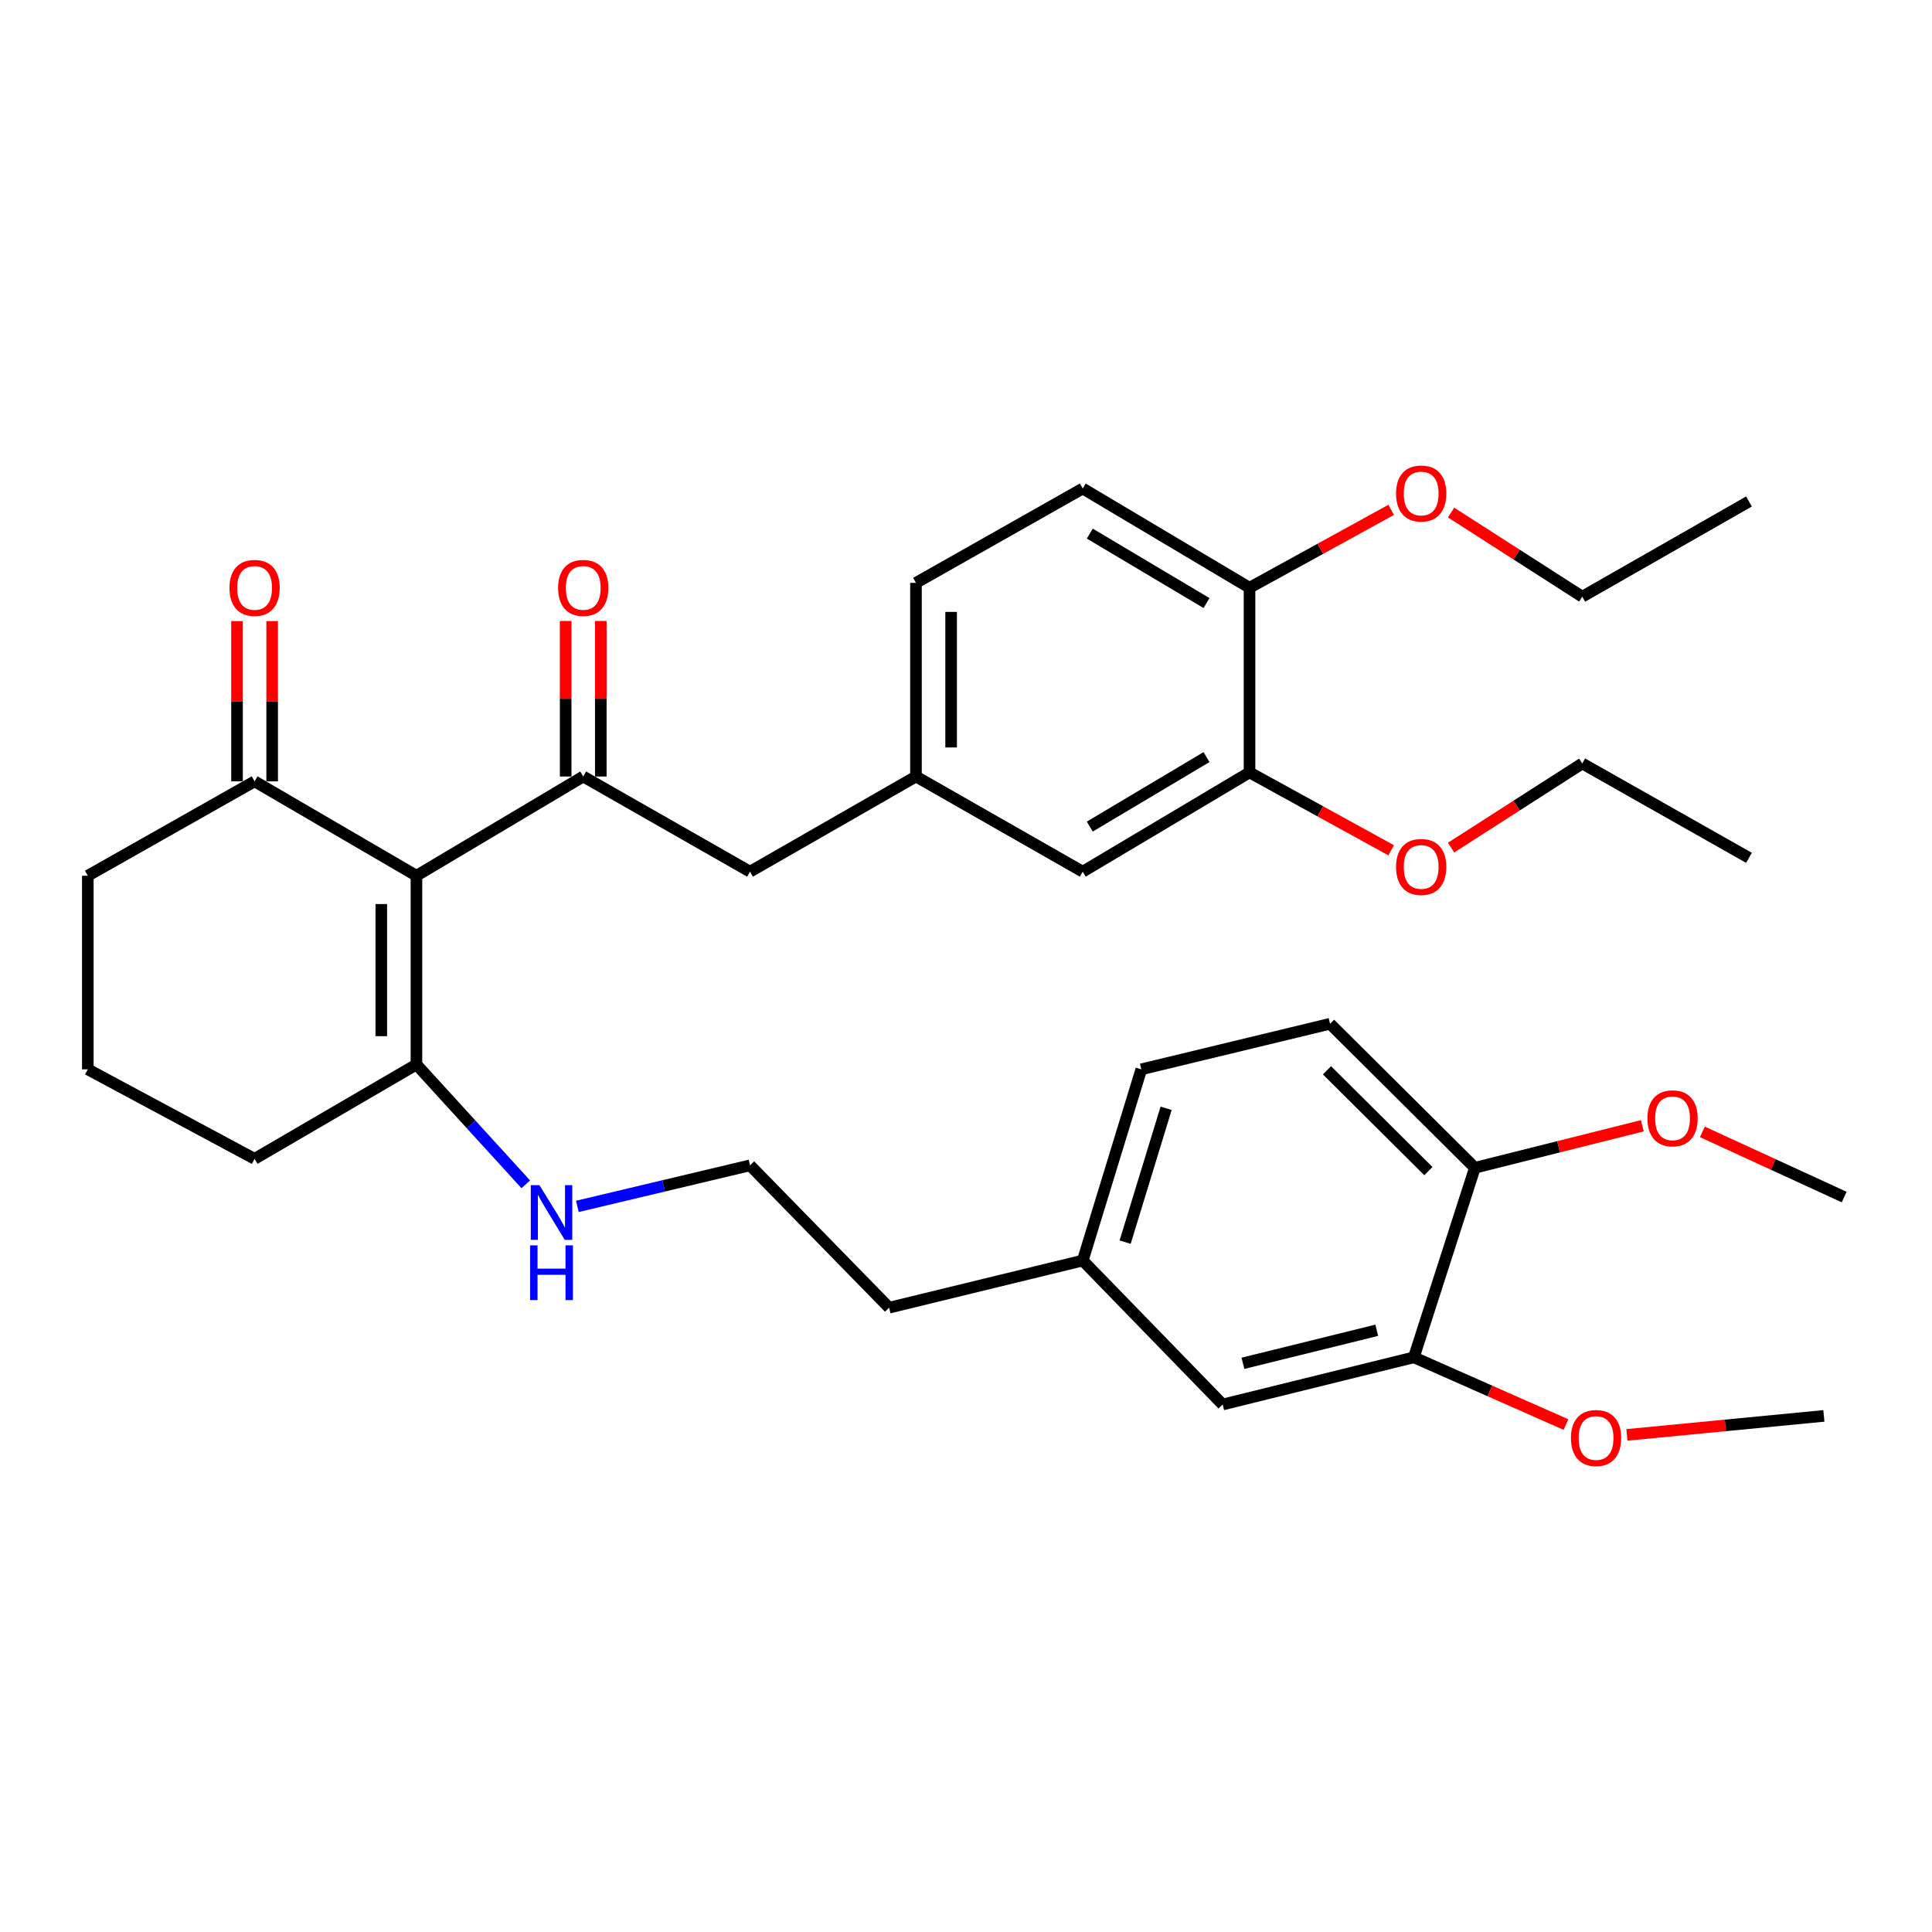 <?xml version='1.0' encoding='iso-8859-1'?>
<svg version='1.1' baseProfile='full'
              xmlns='http://www.w3.org/2000/svg'
                      xmlns:rdkit='http://www.rdkit.org/xml'
                      xmlns:xlink='http://www.w3.org/1999/xlink'
                  xml:space='preserve'
width='1000px' height='1000px' viewBox='0 0 1000 1000'>
<!-- END OF HEADER -->
<rect style='opacity:1.0;fill:#FFFFFF;stroke:none' width='1000' height='1000' x='0' y='0'> </rect>
<path class='bond-0' d='M 215.549,453.279 L 301.88,401.917' style='fill:none;fill-rule:evenodd;stroke:#000000;stroke-width:6px;stroke-linecap:butt;stroke-linejoin:miter;stroke-opacity:1' />
<path class='bond-1' d='M 215.549,453.279 L 215.549,550.98' style='fill:none;fill-rule:evenodd;stroke:#000000;stroke-width:6px;stroke-linecap:butt;stroke-linejoin:miter;stroke-opacity:1' />
<path class='bond-1' d='M 197.357,467.934 L 197.357,536.325' style='fill:none;fill-rule:evenodd;stroke:#000000;stroke-width:6px;stroke-linecap:butt;stroke-linejoin:miter;stroke-opacity:1' />
<path class='bond-2' d='M 215.549,453.279 L 131.775,404.424' style='fill:none;fill-rule:evenodd;stroke:#000000;stroke-width:6px;stroke-linecap:butt;stroke-linejoin:miter;stroke-opacity:1' />
<path class='bond-5' d='M 301.88,401.917 L 388.211,451.177' style='fill:none;fill-rule:evenodd;stroke:#000000;stroke-width:6px;stroke-linecap:butt;stroke-linejoin:miter;stroke-opacity:1' />
<path class='bond-6' d='M 310.976,401.917 L 310.976,361.668' style='fill:none;fill-rule:evenodd;stroke:#000000;stroke-width:6px;stroke-linecap:butt;stroke-linejoin:miter;stroke-opacity:1' />
<path class='bond-6' d='M 310.976,361.668 L 310.976,321.419' style='fill:none;fill-rule:evenodd;stroke:#FF0000;stroke-width:6px;stroke-linecap:butt;stroke-linejoin:miter;stroke-opacity:1' />
<path class='bond-6' d='M 292.784,401.917 L 292.784,361.668' style='fill:none;fill-rule:evenodd;stroke:#000000;stroke-width:6px;stroke-linecap:butt;stroke-linejoin:miter;stroke-opacity:1' />
<path class='bond-6' d='M 292.784,361.668 L 292.784,321.419' style='fill:none;fill-rule:evenodd;stroke:#FF0000;stroke-width:6px;stroke-linecap:butt;stroke-linejoin:miter;stroke-opacity:1' />
<path class='bond-13' d='M 215.549,550.98 L 243.841,581.988' style='fill:none;fill-rule:evenodd;stroke:#000000;stroke-width:6px;stroke-linecap:butt;stroke-linejoin:miter;stroke-opacity:1' />
<path class='bond-13' d='M 243.841,581.988 L 272.133,612.995' style='fill:none;fill-rule:evenodd;stroke:#0000FF;stroke-width:6px;stroke-linecap:butt;stroke-linejoin:miter;stroke-opacity:1' />
<path class='bond-24' d='M 215.549,550.98 L 131.775,599.815' style='fill:none;fill-rule:evenodd;stroke:#000000;stroke-width:6px;stroke-linecap:butt;stroke-linejoin:miter;stroke-opacity:1' />
<path class='bond-12' d='M 140.871,404.424 L 140.871,362.953' style='fill:none;fill-rule:evenodd;stroke:#000000;stroke-width:6px;stroke-linecap:butt;stroke-linejoin:miter;stroke-opacity:1' />
<path class='bond-12' d='M 140.871,362.953 L 140.871,321.482' style='fill:none;fill-rule:evenodd;stroke:#FF0000;stroke-width:6px;stroke-linecap:butt;stroke-linejoin:miter;stroke-opacity:1' />
<path class='bond-12' d='M 122.679,404.424 L 122.679,362.953' style='fill:none;fill-rule:evenodd;stroke:#000000;stroke-width:6px;stroke-linecap:butt;stroke-linejoin:miter;stroke-opacity:1' />
<path class='bond-12' d='M 122.679,362.953 L 122.679,321.482' style='fill:none;fill-rule:evenodd;stroke:#FF0000;stroke-width:6px;stroke-linecap:butt;stroke-linejoin:miter;stroke-opacity:1' />
<path class='bond-25' d='M 131.775,404.424 L 45.455,453.279' style='fill:none;fill-rule:evenodd;stroke:#000000;stroke-width:6px;stroke-linecap:butt;stroke-linejoin:miter;stroke-opacity:1' />
<path class='bond-3' d='M 646.748,399.795 L 560.428,451.177' style='fill:none;fill-rule:evenodd;stroke:#000000;stroke-width:6px;stroke-linecap:butt;stroke-linejoin:miter;stroke-opacity:1' />
<path class='bond-3' d='M 624.495,391.87 L 564.071,427.838' style='fill:none;fill-rule:evenodd;stroke:#000000;stroke-width:6px;stroke-linecap:butt;stroke-linejoin:miter;stroke-opacity:1' />
<path class='bond-20' d='M 646.748,399.795 L 683.404,419.952' style='fill:none;fill-rule:evenodd;stroke:#000000;stroke-width:6px;stroke-linecap:butt;stroke-linejoin:miter;stroke-opacity:1' />
<path class='bond-20' d='M 683.404,419.952 L 720.061,440.108' style='fill:none;fill-rule:evenodd;stroke:#FF0000;stroke-width:6px;stroke-linecap:butt;stroke-linejoin:miter;stroke-opacity:1' />
<path class='bond-35' d='M 646.748,399.795 L 646.748,304.217' style='fill:none;fill-rule:evenodd;stroke:#000000;stroke-width:6px;stroke-linecap:butt;stroke-linejoin:miter;stroke-opacity:1' />
<path class='bond-4' d='M 731.816,702.549 L 632.852,726.967' style='fill:none;fill-rule:evenodd;stroke:#000000;stroke-width:6px;stroke-linecap:butt;stroke-linejoin:miter;stroke-opacity:1' />
<path class='bond-4' d='M 712.613,688.549 L 643.338,705.642' style='fill:none;fill-rule:evenodd;stroke:#000000;stroke-width:6px;stroke-linecap:butt;stroke-linejoin:miter;stroke-opacity:1' />
<path class='bond-19' d='M 731.816,702.549 L 771.179,719.951' style='fill:none;fill-rule:evenodd;stroke:#000000;stroke-width:6px;stroke-linecap:butt;stroke-linejoin:miter;stroke-opacity:1' />
<path class='bond-19' d='M 771.179,719.951 L 810.543,737.352' style='fill:none;fill-rule:evenodd;stroke:#FF0000;stroke-width:6px;stroke-linecap:butt;stroke-linejoin:miter;stroke-opacity:1' />
<path class='bond-36' d='M 731.816,702.549 L 763.399,604.444' style='fill:none;fill-rule:evenodd;stroke:#000000;stroke-width:6px;stroke-linecap:butt;stroke-linejoin:miter;stroke-opacity:1' />
<path class='bond-10' d='M 388.211,451.177 L 474.107,401.917' style='fill:none;fill-rule:evenodd;stroke:#000000;stroke-width:6px;stroke-linecap:butt;stroke-linejoin:miter;stroke-opacity:1' />
<path class='bond-7' d='M 763.399,604.444 L 688.428,529.908' style='fill:none;fill-rule:evenodd;stroke:#000000;stroke-width:6px;stroke-linecap:butt;stroke-linejoin:miter;stroke-opacity:1' />
<path class='bond-7' d='M 739.327,606.165 L 686.847,553.989' style='fill:none;fill-rule:evenodd;stroke:#000000;stroke-width:6px;stroke-linecap:butt;stroke-linejoin:miter;stroke-opacity:1' />
<path class='bond-21' d='M 763.399,604.444 L 806.735,593.566' style='fill:none;fill-rule:evenodd;stroke:#000000;stroke-width:6px;stroke-linecap:butt;stroke-linejoin:miter;stroke-opacity:1' />
<path class='bond-21' d='M 806.735,593.566 L 850.071,582.688' style='fill:none;fill-rule:evenodd;stroke:#FF0000;stroke-width:6px;stroke-linecap:butt;stroke-linejoin:miter;stroke-opacity:1' />
<path class='bond-8' d='M 646.748,304.217 L 560.428,252.855' style='fill:none;fill-rule:evenodd;stroke:#000000;stroke-width:6px;stroke-linecap:butt;stroke-linejoin:miter;stroke-opacity:1' />
<path class='bond-8' d='M 624.498,312.146 L 564.073,276.193' style='fill:none;fill-rule:evenodd;stroke:#000000;stroke-width:6px;stroke-linecap:butt;stroke-linejoin:miter;stroke-opacity:1' />
<path class='bond-22' d='M 646.748,304.217 L 683.404,284.06' style='fill:none;fill-rule:evenodd;stroke:#000000;stroke-width:6px;stroke-linecap:butt;stroke-linejoin:miter;stroke-opacity:1' />
<path class='bond-22' d='M 683.404,284.06 L 720.061,263.903' style='fill:none;fill-rule:evenodd;stroke:#FF0000;stroke-width:6px;stroke-linecap:butt;stroke-linejoin:miter;stroke-opacity:1' />
<path class='bond-9' d='M 560.428,451.177 L 474.107,401.917' style='fill:none;fill-rule:evenodd;stroke:#000000;stroke-width:6px;stroke-linecap:butt;stroke-linejoin:miter;stroke-opacity:1' />
<path class='bond-17' d='M 474.107,401.917 L 474.107,301.69' style='fill:none;fill-rule:evenodd;stroke:#000000;stroke-width:6px;stroke-linecap:butt;stroke-linejoin:miter;stroke-opacity:1' />
<path class='bond-17' d='M 492.299,386.883 L 492.299,316.724' style='fill:none;fill-rule:evenodd;stroke:#000000;stroke-width:6px;stroke-linecap:butt;stroke-linejoin:miter;stroke-opacity:1' />
<path class='bond-11' d='M 632.852,726.967 L 560.428,652.45' style='fill:none;fill-rule:evenodd;stroke:#000000;stroke-width:6px;stroke-linecap:butt;stroke-linejoin:miter;stroke-opacity:1' />
<path class='bond-23' d='M 298.847,624.427 L 343.529,613.804' style='fill:none;fill-rule:evenodd;stroke:#0000FF;stroke-width:6px;stroke-linecap:butt;stroke-linejoin:miter;stroke-opacity:1' />
<path class='bond-23' d='M 343.529,613.804 L 388.211,603.181' style='fill:none;fill-rule:evenodd;stroke:#000000;stroke-width:6px;stroke-linecap:butt;stroke-linejoin:miter;stroke-opacity:1' />
<path class='bond-14' d='M 560.428,252.855 L 474.107,301.69' style='fill:none;fill-rule:evenodd;stroke:#000000;stroke-width:6px;stroke-linecap:butt;stroke-linejoin:miter;stroke-opacity:1' />
<path class='bond-15' d='M 688.428,529.908 L 590.737,553.486' style='fill:none;fill-rule:evenodd;stroke:#000000;stroke-width:6px;stroke-linecap:butt;stroke-linejoin:miter;stroke-opacity:1' />
<path class='bond-16' d='M 560.428,652.45 L 460.21,676.858' style='fill:none;fill-rule:evenodd;stroke:#000000;stroke-width:6px;stroke-linecap:butt;stroke-linejoin:miter;stroke-opacity:1' />
<path class='bond-18' d='M 560.428,652.45 L 590.737,553.486' style='fill:none;fill-rule:evenodd;stroke:#000000;stroke-width:6px;stroke-linecap:butt;stroke-linejoin:miter;stroke-opacity:1' />
<path class='bond-18' d='M 582.368,642.933 L 603.585,573.658' style='fill:none;fill-rule:evenodd;stroke:#000000;stroke-width:6px;stroke-linecap:butt;stroke-linejoin:miter;stroke-opacity:1' />
<path class='bond-30' d='M 842.082,742.7 L 893.058,737.784' style='fill:none;fill-rule:evenodd;stroke:#FF0000;stroke-width:6px;stroke-linecap:butt;stroke-linejoin:miter;stroke-opacity:1' />
<path class='bond-30' d='M 893.058,737.784 L 944.035,732.869' style='fill:none;fill-rule:evenodd;stroke:#000000;stroke-width:6px;stroke-linecap:butt;stroke-linejoin:miter;stroke-opacity:1' />
<path class='bond-28' d='M 751.072,438.723 L 785.024,416.945' style='fill:none;fill-rule:evenodd;stroke:#FF0000;stroke-width:6px;stroke-linecap:butt;stroke-linejoin:miter;stroke-opacity:1' />
<path class='bond-28' d='M 785.024,416.945 L 818.975,395.166' style='fill:none;fill-rule:evenodd;stroke:#000000;stroke-width:6px;stroke-linecap:butt;stroke-linejoin:miter;stroke-opacity:1' />
<path class='bond-31' d='M 881.153,585.861 L 917.849,602.728' style='fill:none;fill-rule:evenodd;stroke:#FF0000;stroke-width:6px;stroke-linecap:butt;stroke-linejoin:miter;stroke-opacity:1' />
<path class='bond-31' d='M 917.849,602.728 L 954.545,619.594' style='fill:none;fill-rule:evenodd;stroke:#000000;stroke-width:6px;stroke-linecap:butt;stroke-linejoin:miter;stroke-opacity:1' />
<path class='bond-29' d='M 751.072,265.289 L 785.024,287.067' style='fill:none;fill-rule:evenodd;stroke:#FF0000;stroke-width:6px;stroke-linecap:butt;stroke-linejoin:miter;stroke-opacity:1' />
<path class='bond-29' d='M 785.024,287.067 L 818.975,308.845' style='fill:none;fill-rule:evenodd;stroke:#000000;stroke-width:6px;stroke-linecap:butt;stroke-linejoin:miter;stroke-opacity:1' />
<path class='bond-27' d='M 388.211,603.181 L 460.21,676.858' style='fill:none;fill-rule:evenodd;stroke:#000000;stroke-width:6px;stroke-linecap:butt;stroke-linejoin:miter;stroke-opacity:1' />
<path class='bond-34' d='M 131.775,599.815 L 45.455,553.486' style='fill:none;fill-rule:evenodd;stroke:#000000;stroke-width:6px;stroke-linecap:butt;stroke-linejoin:miter;stroke-opacity:1' />
<path class='bond-26' d='M 45.455,453.279 L 45.455,553.486' style='fill:none;fill-rule:evenodd;stroke:#000000;stroke-width:6px;stroke-linecap:butt;stroke-linejoin:miter;stroke-opacity:1' />
<path class='bond-32' d='M 818.975,395.166 L 905.266,444.011' style='fill:none;fill-rule:evenodd;stroke:#000000;stroke-width:6px;stroke-linecap:butt;stroke-linejoin:miter;stroke-opacity:1' />
<path class='bond-33' d='M 818.975,308.845 L 905.266,259.566' style='fill:none;fill-rule:evenodd;stroke:#000000;stroke-width:6px;stroke-linecap:butt;stroke-linejoin:miter;stroke-opacity:1' />
<path  class='atom-7' d='M 288.88 304.297
Q 288.88 297.497, 292.24 293.697
Q 295.6 289.897, 301.88 289.897
Q 308.16 289.897, 311.52 293.697
Q 314.88 297.497, 314.88 304.297
Q 314.88 311.177, 311.48 315.097
Q 308.08 318.977, 301.88 318.977
Q 295.64 318.977, 292.24 315.097
Q 288.88 311.217, 288.88 304.297
M 301.88 315.777
Q 306.2 315.777, 308.52 312.897
Q 310.88 309.977, 310.88 304.297
Q 310.88 298.737, 308.52 295.937
Q 306.2 293.097, 301.88 293.097
Q 297.56 293.097, 295.2 295.897
Q 292.88 298.697, 292.88 304.297
Q 292.88 310.017, 295.2 312.897
Q 297.56 315.777, 301.88 315.777
' fill='#FF0000'/>
<path  class='atom-13' d='M 118.775 304.297
Q 118.775 297.497, 122.135 293.697
Q 125.495 289.897, 131.775 289.897
Q 138.055 289.897, 141.415 293.697
Q 144.775 297.497, 144.775 304.297
Q 144.775 311.177, 141.375 315.097
Q 137.975 318.977, 131.775 318.977
Q 125.535 318.977, 122.135 315.097
Q 118.775 311.217, 118.775 304.297
M 131.775 315.777
Q 136.095 315.777, 138.415 312.897
Q 140.775 309.977, 140.775 304.297
Q 140.775 298.737, 138.415 295.937
Q 136.095 293.097, 131.775 293.097
Q 127.455 293.097, 125.095 295.897
Q 122.775 298.697, 122.775 304.297
Q 122.775 310.017, 125.095 312.897
Q 127.455 315.777, 131.775 315.777
' fill='#FF0000'/>
<path  class='atom-14' d='M 279.207 613.448
L 288.487 628.448
Q 289.407 629.928, 290.887 632.608
Q 292.367 635.288, 292.447 635.448
L 292.447 613.448
L 296.207 613.448
L 296.207 641.768
L 292.327 641.768
L 282.367 625.368
Q 281.207 623.448, 279.967 621.248
Q 278.767 619.048, 278.407 618.368
L 278.407 641.768
L 274.727 641.768
L 274.727 613.448
L 279.207 613.448
' fill='#0000FF'/>
<path  class='atom-14' d='M 274.387 644.6
L 278.227 644.6
L 278.227 656.64
L 292.707 656.64
L 292.707 644.6
L 296.547 644.6
L 296.547 672.92
L 292.707 672.92
L 292.707 659.84
L 278.227 659.84
L 278.227 672.92
L 274.387 672.92
L 274.387 644.6
' fill='#0000FF'/>
<path  class='atom-20' d='M 813.121 744.319
Q 813.121 737.519, 816.481 733.719
Q 819.841 729.919, 826.121 729.919
Q 832.401 729.919, 835.761 733.719
Q 839.121 737.519, 839.121 744.319
Q 839.121 751.199, 835.721 755.119
Q 832.321 758.999, 826.121 758.999
Q 819.881 758.999, 816.481 755.119
Q 813.121 751.239, 813.121 744.319
M 826.121 755.799
Q 830.441 755.799, 832.761 752.919
Q 835.121 749.999, 835.121 744.319
Q 835.121 738.759, 832.761 735.959
Q 830.441 733.119, 826.121 733.119
Q 821.801 733.119, 819.441 735.919
Q 817.121 738.719, 817.121 744.319
Q 817.121 750.039, 819.441 752.919
Q 821.801 755.799, 826.121 755.799
' fill='#FF0000'/>
<path  class='atom-21' d='M 722.596 448.73
Q 722.596 441.93, 725.956 438.13
Q 729.316 434.33, 735.596 434.33
Q 741.876 434.33, 745.236 438.13
Q 748.596 441.93, 748.596 448.73
Q 748.596 455.61, 745.196 459.53
Q 741.796 463.41, 735.596 463.41
Q 729.356 463.41, 725.956 459.53
Q 722.596 455.65, 722.596 448.73
M 735.596 460.21
Q 739.916 460.21, 742.236 457.33
Q 744.596 454.41, 744.596 448.73
Q 744.596 443.17, 742.236 440.37
Q 739.916 437.53, 735.596 437.53
Q 731.276 437.53, 728.916 440.33
Q 726.596 443.13, 726.596 448.73
Q 726.596 454.45, 728.916 457.33
Q 731.276 460.21, 735.596 460.21
' fill='#FF0000'/>
<path  class='atom-22' d='M 852.708 578.843
Q 852.708 572.043, 856.068 568.243
Q 859.428 564.443, 865.708 564.443
Q 871.988 564.443, 875.348 568.243
Q 878.708 572.043, 878.708 578.843
Q 878.708 585.723, 875.308 589.643
Q 871.908 593.523, 865.708 593.523
Q 859.468 593.523, 856.068 589.643
Q 852.708 585.763, 852.708 578.843
M 865.708 590.323
Q 870.028 590.323, 872.348 587.443
Q 874.708 584.523, 874.708 578.843
Q 874.708 573.283, 872.348 570.483
Q 870.028 567.643, 865.708 567.643
Q 861.388 567.643, 859.028 570.443
Q 856.708 573.243, 856.708 578.843
Q 856.708 584.563, 859.028 587.443
Q 861.388 590.323, 865.708 590.323
' fill='#FF0000'/>
<path  class='atom-23' d='M 722.596 255.441
Q 722.596 248.641, 725.956 244.841
Q 729.316 241.041, 735.596 241.041
Q 741.876 241.041, 745.236 244.841
Q 748.596 248.641, 748.596 255.441
Q 748.596 262.321, 745.196 266.241
Q 741.796 270.121, 735.596 270.121
Q 729.356 270.121, 725.956 266.241
Q 722.596 262.361, 722.596 255.441
M 735.596 266.921
Q 739.916 266.921, 742.236 264.041
Q 744.596 261.121, 744.596 255.441
Q 744.596 249.881, 742.236 247.081
Q 739.916 244.241, 735.596 244.241
Q 731.276 244.241, 728.916 247.041
Q 726.596 249.841, 726.596 255.441
Q 726.596 261.161, 728.916 264.041
Q 731.276 266.921, 735.596 266.921
' fill='#FF0000'/>
</svg>
